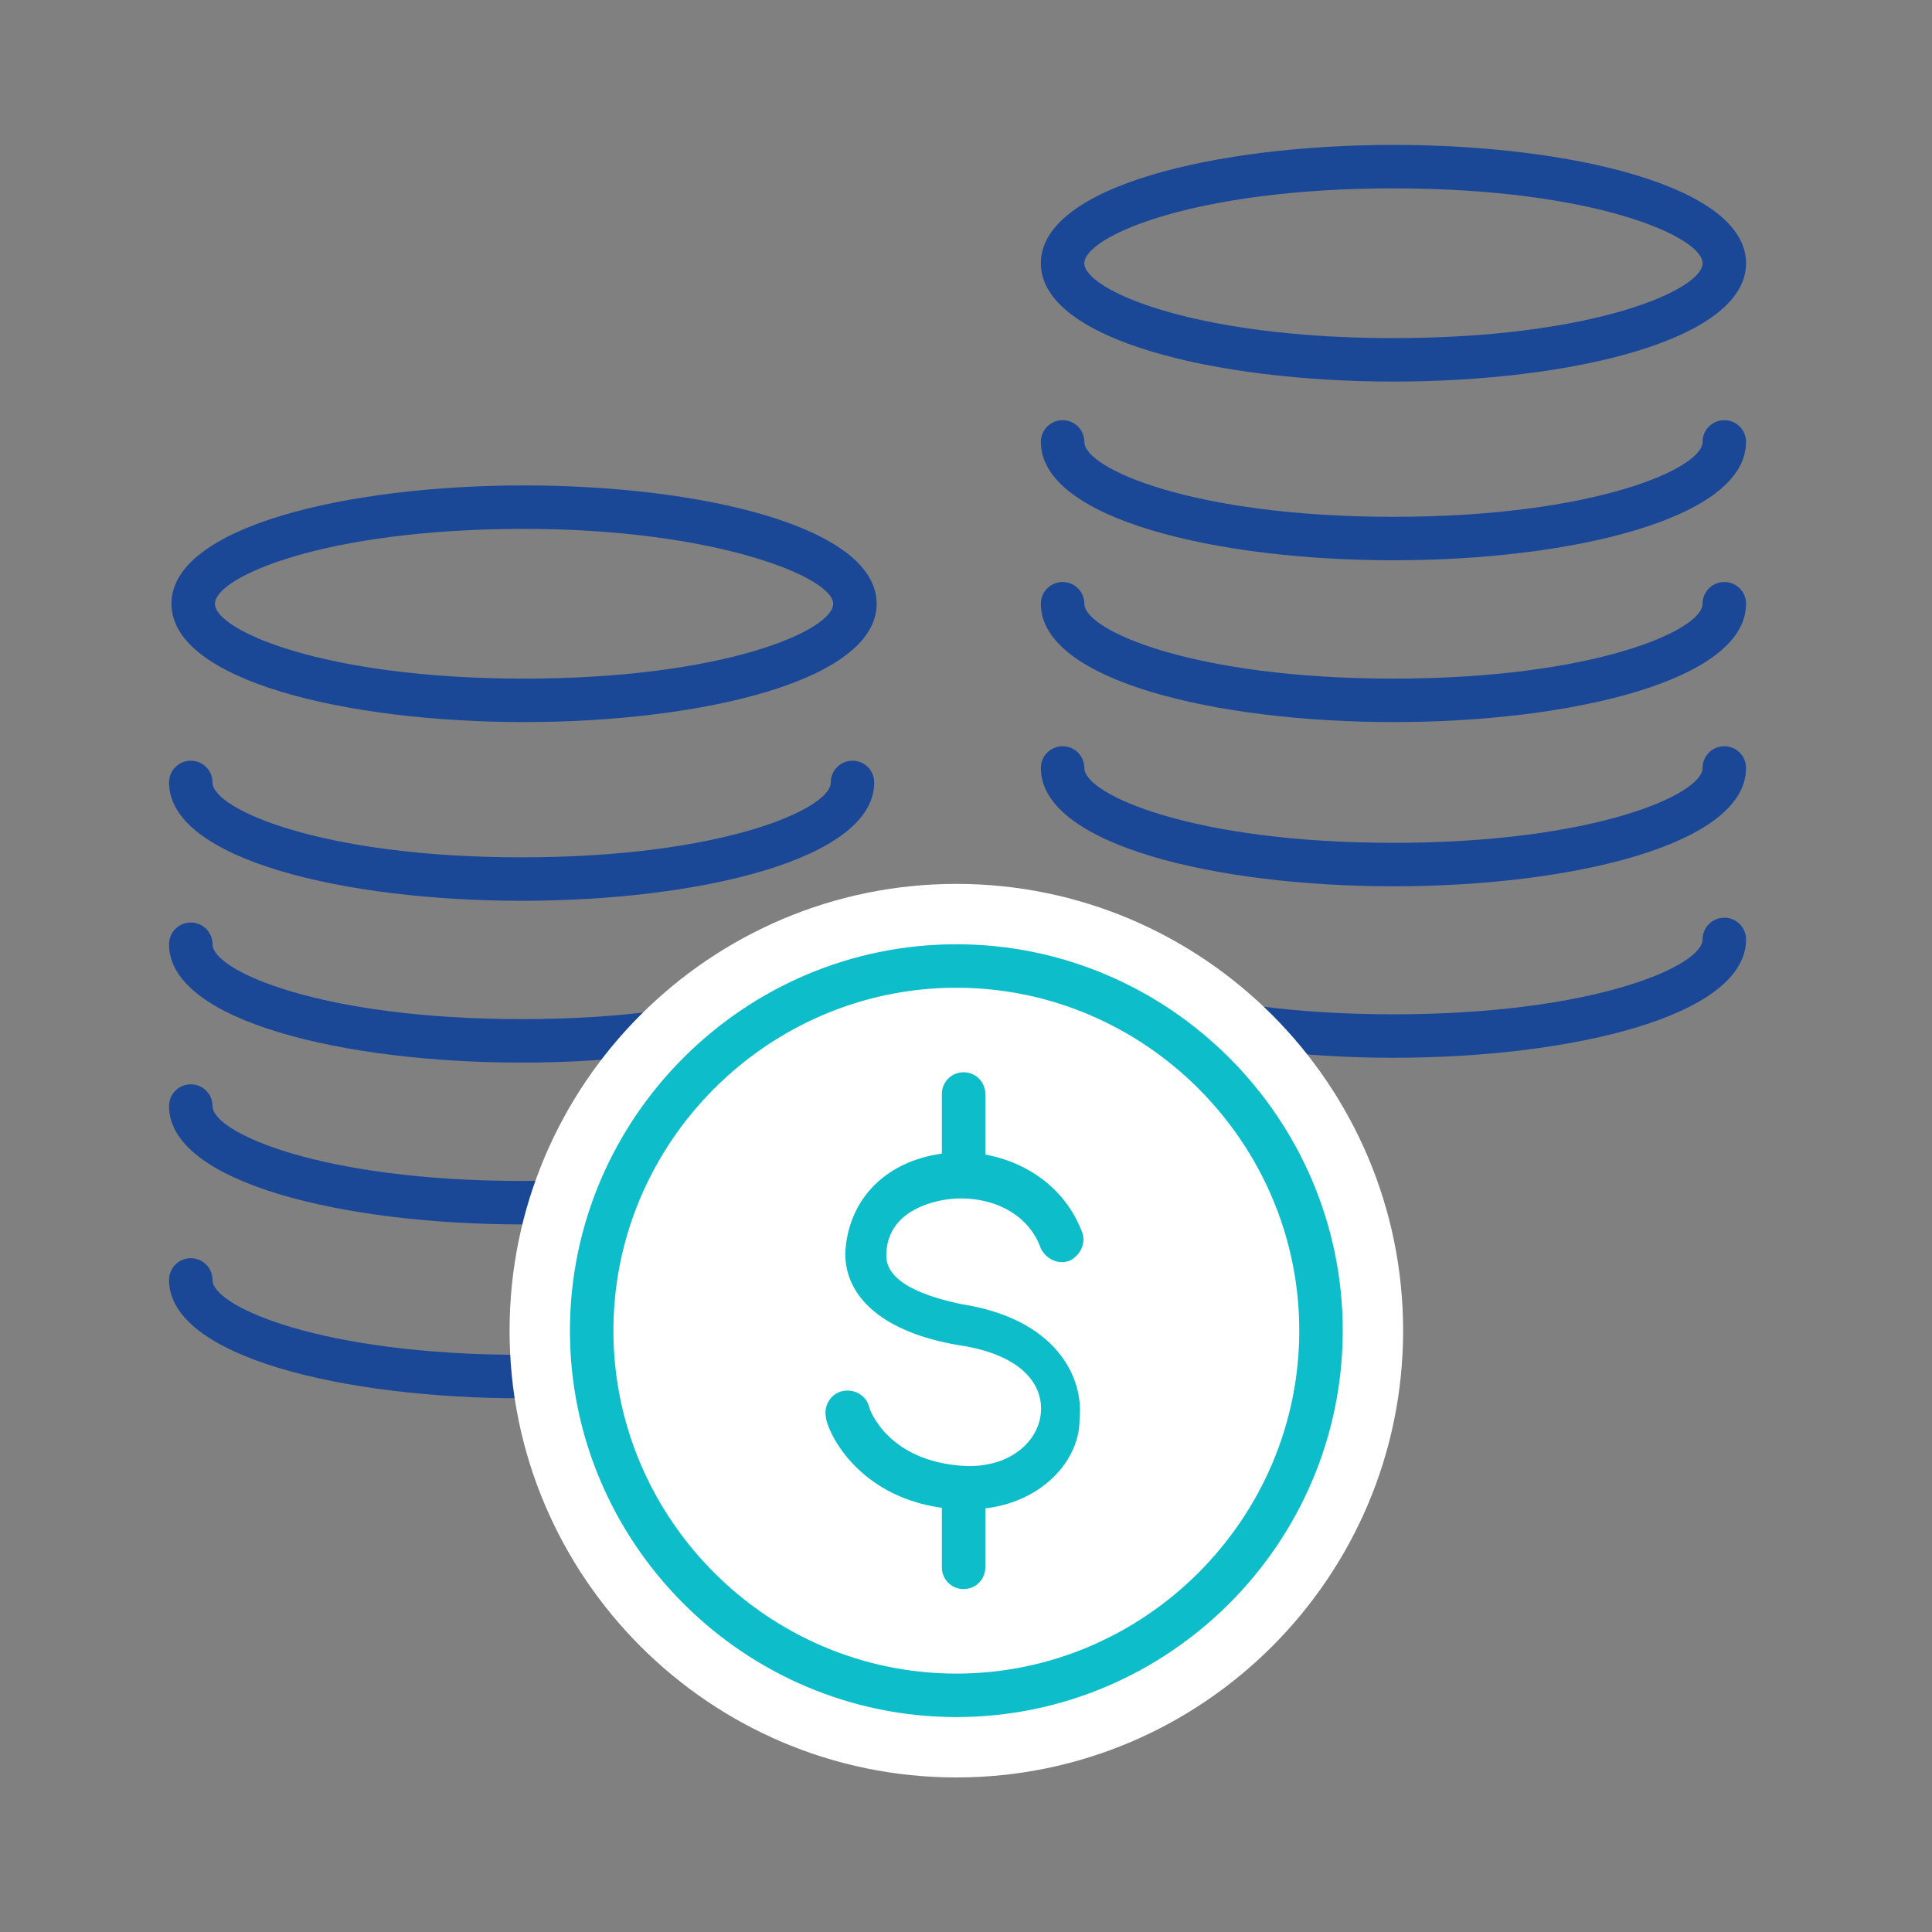 <svg width="80" height="80" viewBox="0 0 80 80" fill="none" xmlns="http://www.w3.org/2000/svg">
<rect x="0" y="0" width="80" height="80" fill="#808080" stroke="none"/>
<g clip-path="url(#clip0_3620_18946)">
<path d="M57.7 15.8C50.4 15.8 43.1 14.1 43.1 10.9C43.1 7.7 50.4 6 57.7 6C65 6 72.3 7.7 72.3 10.9C72.3 14.1 65 15.8 57.7 15.8ZM57.7 7.8C49.4 7.8 44.9 9.8 44.9 10.9C44.9 12 49.4 14 57.7 14C66 14 70.5 12 70.5 10.9C70.5 9.8 66 7.8 57.7 7.8Z" fill="#1A4897"/>
<path d="M57.7 23.2C50.4 23.2 43.1 21.5 43.1 18.3C43.1 17.8 43.5 17.4 44 17.4C44.5 17.4 44.9 17.8 44.9 18.3C44.9 19.4 49.4 21.4 57.7 21.4C66 21.4 70.5 19.4 70.5 18.3C70.5 17.8 70.9 17.4 71.4 17.4C71.9 17.4 72.3 17.8 72.3 18.3C72.3 21.5 65 23.2 57.7 23.2Z" fill="#1A4897"/>
<path d="M57.7 43.8C50.4 43.8 43.1 42.1 43.1 38.9C43.1 38.4 43.5 38 44 38C44.5 38 44.9 38.4 44.9 38.9C44.9 40 49.4 42 57.7 42C66 42 70.5 40 70.5 38.9C70.5 38.4 70.9 38 71.4 38C71.9 38 72.3 38.4 72.3 38.9C72.3 42.1 65 43.8 57.7 43.8Z" fill="#1A4897"/>
<path d="M57.7 36.7C50.4 36.7 43.1 35 43.1 31.8C43.1 31.3 43.5 30.9 44 30.9C44.5 30.9 44.9 31.3 44.9 31.8C44.9 32.9 49.4 34.9 57.7 34.9C66 34.9 70.5 32.9 70.5 31.8C70.5 31.3 70.9 30.9 71.4 30.9C71.9 30.9 72.3 31.3 72.3 31.8C72.3 35 65 36.7 57.7 36.7Z" fill="#1A4897"/>
<path d="M57.7 29.9C50.4 29.9 43.1 28.2 43.1 25C43.1 24.5 43.5 24.1 44 24.1C44.5 24.1 44.9 24.5 44.9 25C44.9 26.1 49.4 28.1 57.7 28.1C66 28.1 70.5 26.1 70.5 25C70.5 24.5 70.9 24.1 71.4 24.1C71.9 24.1 72.3 24.5 72.3 25C72.3 28.2 65 29.9 57.7 29.9Z" fill="#1A4897"/>
<path d="M21.7 29.9C14.4 29.9 7.1 28.2 7.1 25C7.1 21.8 14.4 20.1 21.7 20.1C29 20.1 36.3 21.8 36.3 25C36.3 28.2 29 29.9 21.7 29.9ZM21.7 21.9C13.4 21.9 8.9 23.9 8.9 25C8.9 26.1 13.4 28.1 21.7 28.1C30 28.1 34.5 26.1 34.5 25C34.5 23.9 29.6 21.9 21.7 21.9Z" fill="#1A4897"/>
<path d="M21.6 37.3C14.3 37.3 7 35.6 7 32.4C7 31.9 7.4 31.5 7.9 31.5C8.4 31.5 8.8 31.9 8.8 32.4C8.8 33.5 13.3 35.5 21.6 35.5C29.9 35.5 34.4 33.5 34.4 32.4C34.4 31.9 34.8 31.5 35.3 31.5C35.8 31.5 36.2 31.9 36.2 32.4C36.2 35.6 28.9 37.3 21.6 37.3Z" fill="#1A4897"/>
<path d="M21.6 57.9C14.3 57.9 7 56.2 7 53C7 52.5 7.4 52.1 7.9 52.1C8.4 52.1 8.8 52.5 8.8 53C8.8 54.1 13.3 56.1 21.6 56.1C29.9 56.1 34.4 54.1 34.4 53C34.4 52.5 34.8 52.1 35.3 52.1C35.8 52.1 36.2 52.5 36.2 53C36.2 56.2 28.9 57.9 21.6 57.9Z" fill="#1A4897"/>
<path d="M21.6 50.7C14.3 50.7 7 49 7 45.8C7 45.3 7.4 44.9 7.9 44.9C8.4 44.9 8.8 45.3 8.8 45.8C8.8 46.9 13.3 48.9 21.6 48.9C29.9 48.9 34.4 46.9 34.4 45.8C34.4 45.3 34.8 44.9 35.3 44.9C35.8 44.9 36.2 45.3 36.2 45.8C36.2 49 28.9 50.7 21.6 50.7Z" fill="#1A4897"/>
<path d="M21.6 44C14.3 44 7 42.3 7 39.1C7 38.6 7.4 38.2 7.9 38.2C8.4 38.2 8.8 38.6 8.8 39.1C8.8 40.2 13.3 42.2 21.6 42.2C29.9 42.2 34.4 40.2 34.4 39.1C34.4 38.6 34.8 38.2 35.3 38.2C35.8 38.2 36.2 38.6 36.2 39.1C36.2 42.3 28.9 44 21.6 44Z" fill="#1A4897"/>
<path d="M39.6 70.2C47.9 70.2 54.7 63.4 54.7 55.1C54.7 46.8 47.9 40 39.6 40C31.3 40 24.5 46.8 24.5 55.1C24.5 63.4 31.3 70.2 39.6 70.2Z" fill="white"/>
<path d="M39.6 73.6C29.4 73.6 21.1 65.3 21.1 55.1C21.1 44.9 29.4 36.6 39.6 36.6C49.8 36.6 58.1 44.9 58.1 55.1C58.1 65.3 49.8 73.6 39.6 73.6ZM39.6 43.4C33.1 43.4 27.9 48.6 27.9 55.1C27.9 61.6 33.1 66.8 39.6 66.8C46.1 66.8 51.3 61.6 51.3 55.1C51.3 48.6 46.1 43.4 39.6 43.4Z" fill="white"/>
<path d="M39.6 71.1C30.8 71.1 23.6 63.9 23.6 55.1C23.6 46.3 30.8 39.1 39.6 39.1C48.4 39.1 55.6 46.3 55.6 55.1C55.6 63.9 48.4 71.1 39.6 71.1ZM39.6 40.9C31.8 40.9 25.4 47.3 25.4 55.1C25.4 62.9 31.8 69.3 39.6 69.3C47.4 69.3 53.8 62.9 53.8 55.1C53.8 47.3 47.4 40.9 39.6 40.9Z" fill="#0DBDCA"/>
<path d="M44 51.3C42.5 47.4 36 47.9 35.9 51.9C35.9 53.7 38 54.5 39.8 54.8C46.2 55.8 44.5 61.9 39.8 61.6C36.3 61.4 35.2 59 35.1 58.5" fill="white"/>
<path d="M40.1 62.5C40 62.5 39.8 62.5 39.7 62.5C35.7 62.3 34.3 59.4 34.2 58.7C34.1 58.2 34.4 57.7 34.9 57.6C35.4 57.5 35.9 57.8 36 58.3C36 58.3 36.7 60.5 39.9 60.7C41.8 60.8 43 59.7 43.1 58.5C43.2 57.4 42.4 56.1 39.7 55.7C36.7 55.2 35 53.8 35 51.9C35.1 49.8 36.5 48.2 38.8 47.8C41 47.4 43.8 48.4 44.8 51C45 51.5 44.7 52 44.3 52.2C43.8 52.4 43.3 52.1 43.1 51.7C42.5 50 40.6 49.4 39 49.7C38.5 49.8 36.7 50.2 36.7 52C36.7 53.3 38.9 53.8 39.8 54C43.7 54.6 44.9 57 44.7 58.8C44.7 60.6 42.9 62.5 40.1 62.5Z" fill="#0DBDCA"/>
<path d="M39.9 49.5C39.4 49.5 39 49.1 39 48.6V45.3C39 44.8 39.4 44.4 39.9 44.4C40.4 44.4 40.8 44.8 40.8 45.3V48.6C40.8 49.1 40.4 49.5 39.9 49.5Z" fill="#0DBDCA"/>
<path d="M39.9 65.8C39.4 65.8 39 65.4 39 64.9V61.6C39 61.1 39.4 60.7 39.9 60.7C40.4 60.7 40.8 61.1 40.8 61.6V64.9C40.8 65.4 40.4 65.8 39.9 65.8Z" fill="#0DBDCA"/>
</g>
<defs>
<clipPath id="clip0_3620_18946">
<rect width="65.3" height="67.6" fill="white" transform="translate(7 6)"/>
</clipPath>
</defs>
</svg>
